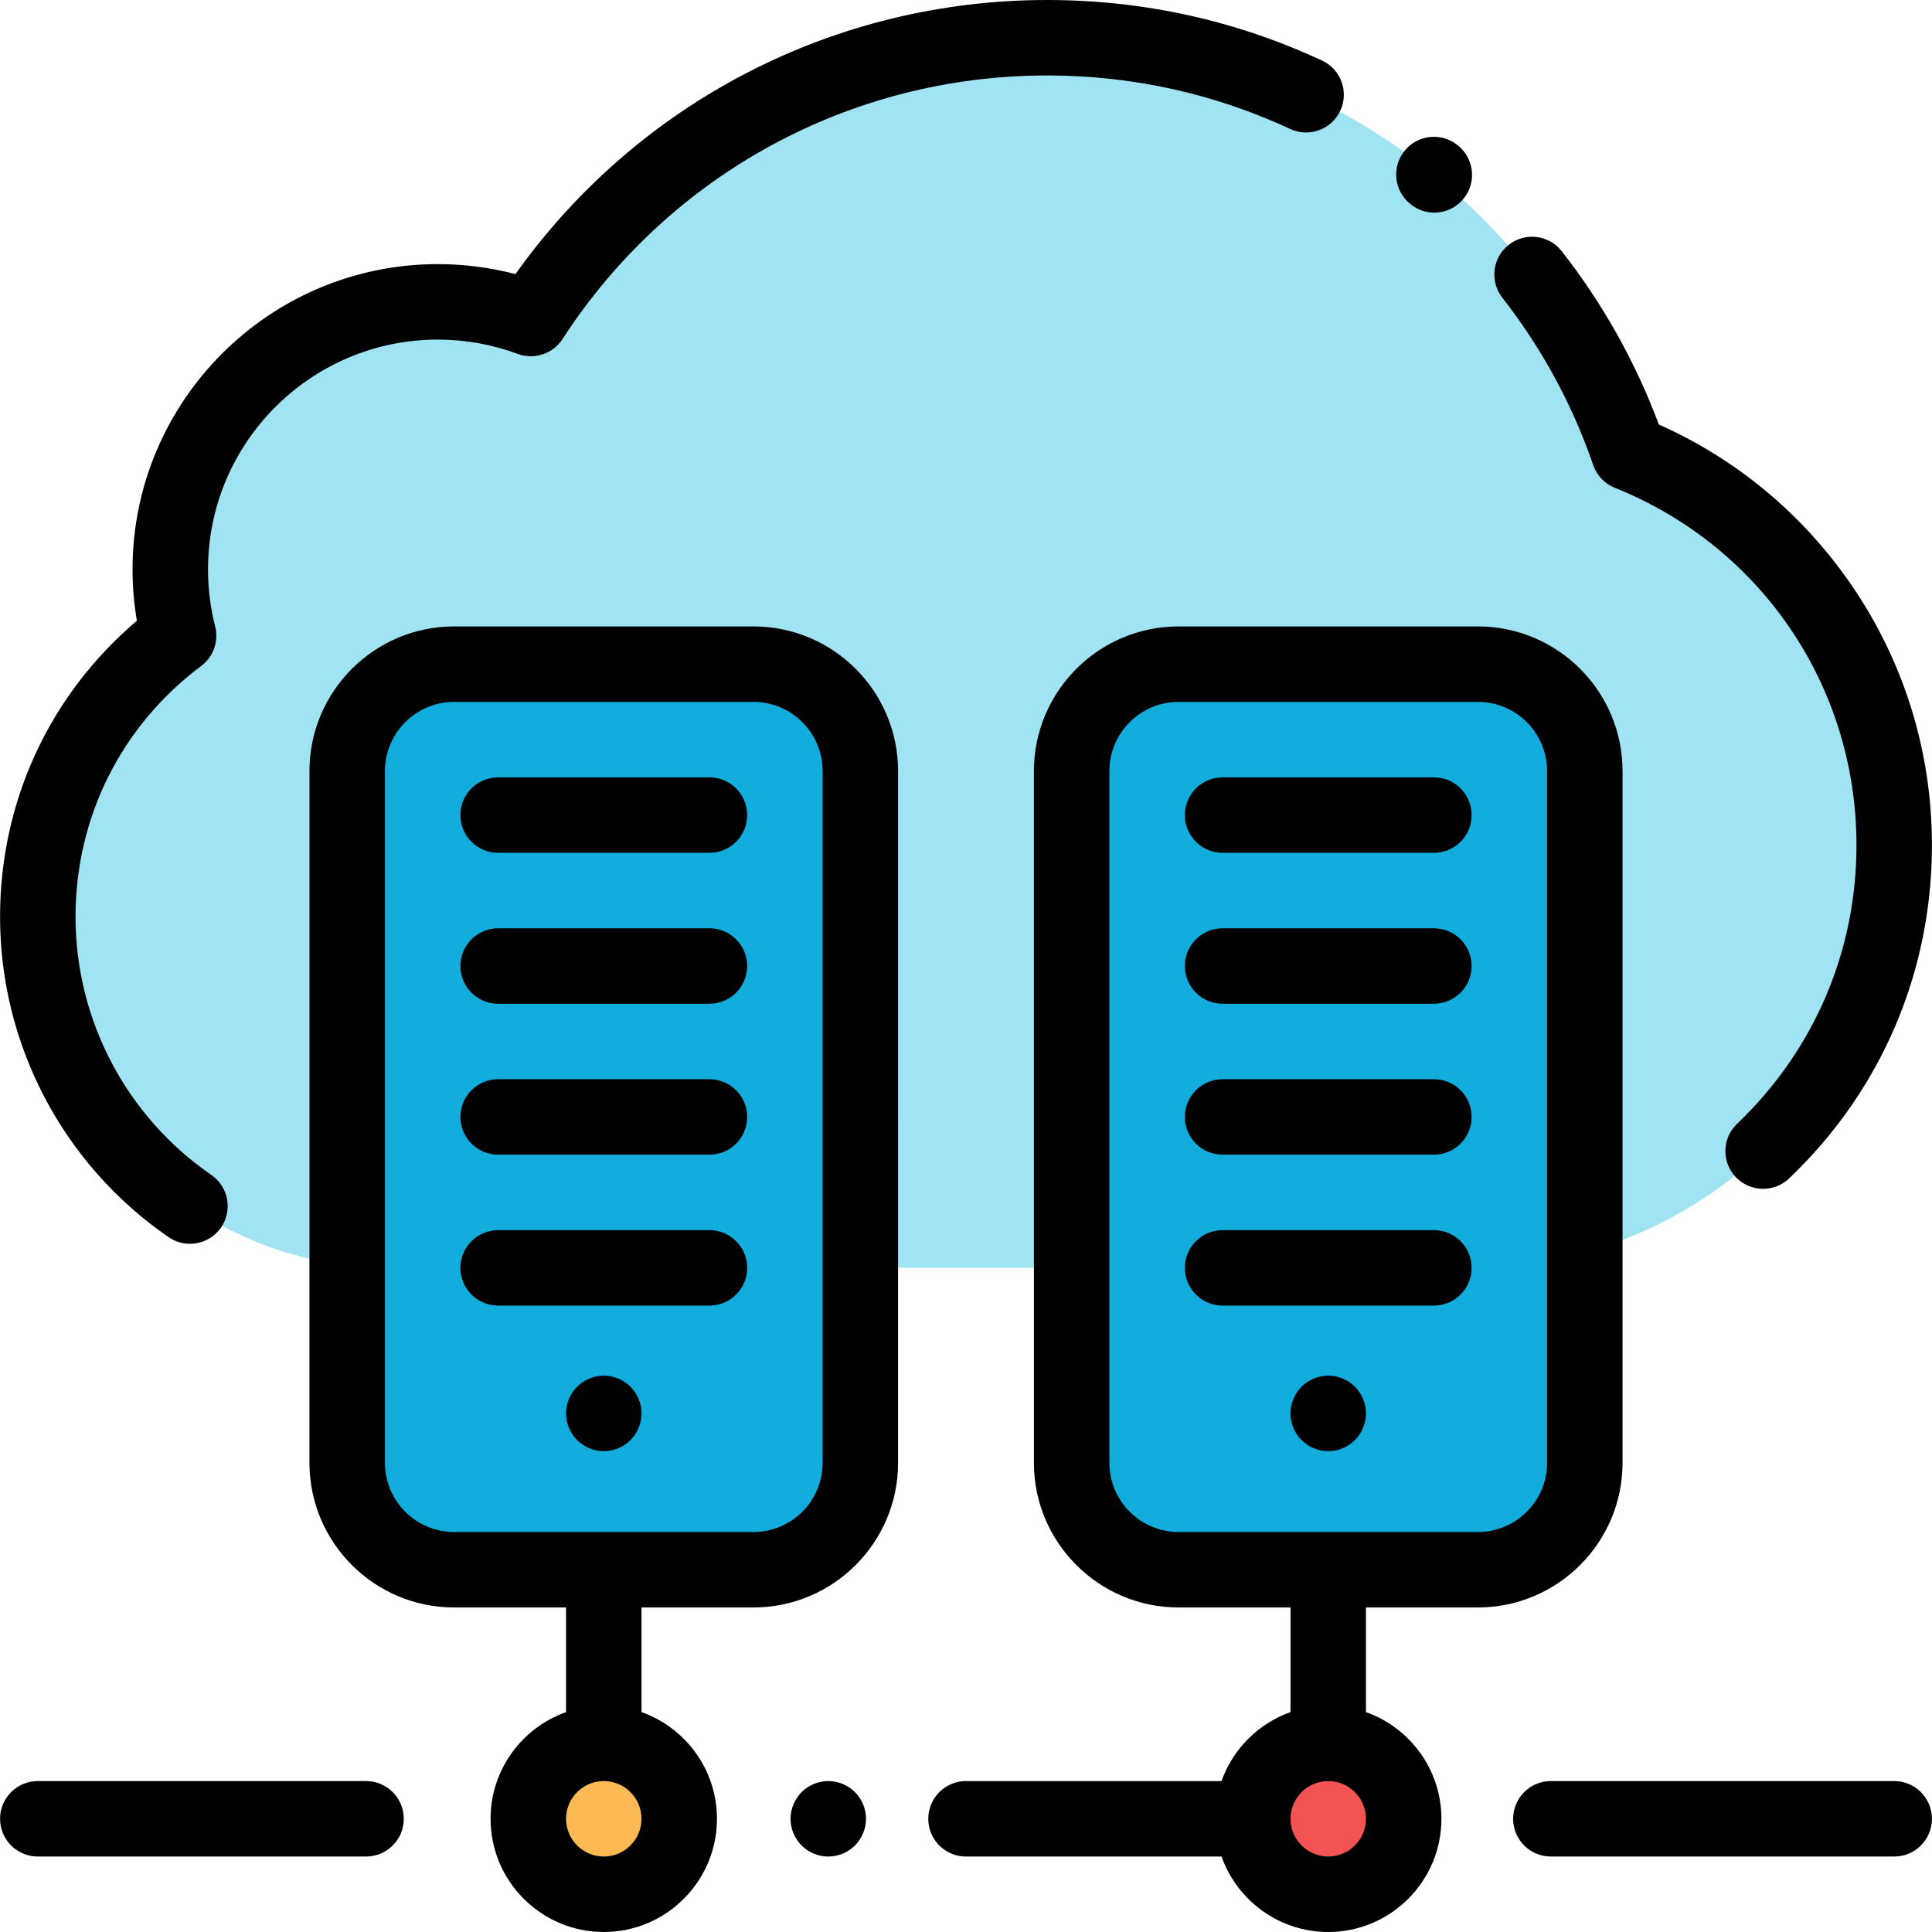<?xml version="1.0" encoding="iso-8859-1"?>
<!-- Generator: Adobe Illustrator 19.0.0, SVG Export Plug-In . SVG Version: 6.00 Build 0)  -->
<svg version="1.1" id="Capa_1" xmlns="http://www.w3.org/2000/svg" xmlns:xlink="http://www.w3.org/1999/xlink" x="0px" y="0px"
	 viewBox="0 0 512.001 512.001" style="enable-background:new 0 0 512.001 512.001;" xml:space="preserve">
<circle style="fill:#FDB954;" cx="160.011" cy="482.001" r="19.999"/>
<path style="fill:#A0E3F2;" d="M431.673,119.993C409.678,55.994,348.963,9.999,277.501,9.999
	c-57.354,0-107.775,29.631-136.822,74.413c-7.684-2.853-15.993-4.419-24.671-4.419c-39.149,0-70.886,31.736-70.886,70.886
	c0,6.075,0.767,11.97,2.205,17.598c-22.653,16.961-37.313,44.012-37.313,74.488c0,51.359,41.635,92.994,92.994,92.994
	c29.616,0,268.733,0,286.983,0c61.852,0,111.993-50.141,111.993-111.993C501.986,176.845,472.883,136.528,431.673,119.993z"/>
<path style="fill:#12ADDD;" d="M391.744,415.995h-79.328c-15.647,0-28.331-12.684-28.331-28.331V204.341
	c0-15.647,12.684-28.331,28.331-28.331h79.328c15.647,0,28.331,12.684,28.331,28.331v183.322
	C420.076,403.31,407.391,415.995,391.744,415.995z"/>
<circle style="fill:#F25353;" cx="351.999" cy="482.001" r="19.999"/>
<path style="fill:#12ADDD;" d="M199.67,415.995h-79.328c-15.647,0-28.331-12.684-28.331-28.331V204.341
	c0-15.647,12.684-28.331,28.331-28.331h79.328c15.647,0,28.331,12.684,28.331,28.331v183.322
	C228.003,403.31,215.317,415.995,199.67,415.995z"/>
<path d="M379.993,206.008h-55.997c-5.522,0-9.999,4.478-9.999,9.999s4.478,9.999,9.999,9.999h55.997
	c5.522,0,9.999-4.478,9.999-9.999S385.515,206.008,379.993,206.008z"/>
<path d="M379.993,286.003h-55.997c-5.522,0-9.999,4.478-9.999,9.999s4.478,9.999,9.999,9.999h55.997
	c5.522,0,9.999-4.478,9.999-9.999S385.515,286.003,379.993,286.003z"/>
<path d="M379.993,246.005h-55.997c-5.522,0-9.999,4.478-9.999,9.999c0,5.522,4.478,9.999,9.999,9.999h55.997
	c5.522,0,9.999-4.478,9.999-9.999S385.515,246.005,379.993,246.005z"/>
<path d="M379.993,326h-55.997c-5.522,0-9.999,4.478-9.999,9.999s4.478,9.999,9.999,9.999h55.997c5.522,0,9.999-4.478,9.999-9.999
	S385.515,326,379.993,326z"/>
<path d="M391.66,425.994c21.136,0,38.331-17.195,38.331-38.331V204.341c0-21.136-17.195-38.331-38.331-38.331h-79.329
	c-21.136,0-38.331,17.195-38.331,38.331v183.323c0,21.136,17.195,38.331,38.331,38.331h29.665v27.73
	c-8.508,3.018-15.261,9.77-18.279,18.279h-67.716c-5.522,0-9.999,4.478-9.999,9.999c0,5.522,4.478,9.999,9.999,9.999h67.716
	c4.128,11.638,15.242,19.999,28.278,19.999c16.541,0,29.998-13.457,29.998-29.998c0-13.035-8.36-24.151-19.999-28.278v-27.73H391.66
	z M351.995,492.001c-5.514,0-9.999-4.486-9.999-9.999c0-5.514,4.486-9.999,9.999-9.999s9.999,4.486,9.999,9.999
	C361.995,487.516,357.508,492.001,351.995,492.001z M293.999,387.664V204.341c0-10.107,8.224-18.332,18.332-18.332h79.329
	c10.107,0,18.332,8.225,18.332,18.332v183.323c0,10.107-8.224,18.332-18.332,18.332h-79.329
	C302.222,405.995,293.999,397.771,293.999,387.664z"/>
<path d="M351.995,364.563c-2.63,0-5.21,1.07-7.07,2.931c-1.86,1.859-2.93,4.439-2.93,7.069c0,2.641,1.069,5.221,2.93,7.08
	c1.86,1.86,4.44,2.931,7.07,2.931c2.63,0,5.21-1.07,7.069-2.931c1.86-1.869,2.931-4.439,2.931-7.08c0-2.63-1.07-5.21-2.931-7.069
	C357.205,365.633,354.625,364.563,351.995,364.563z"/>
<path d="M188.005,206.008h-55.997c-5.522,0-9.999,4.478-9.999,9.999s4.478,9.999,9.999,9.999h55.997
	c5.522,0,9.999-4.478,9.999-9.999S193.527,206.008,188.005,206.008z"/>
<path d="M188.005,286.003h-55.997c-5.522,0-9.999,4.478-9.999,9.999s4.478,9.999,9.999,9.999h55.997
	c5.522,0,9.999-4.478,9.999-9.999S193.527,286.003,188.005,286.003z"/>
<path d="M188.005,246.005h-55.997c-5.522,0-9.999,4.478-9.999,9.999c0,5.522,4.478,9.999,9.999,9.999h55.997
	c5.522,0,9.999-4.478,9.999-9.999S193.527,246.005,188.005,246.005z"/>
<path d="M188.005,326h-55.997c-5.522,0-9.999,4.478-9.999,9.999s4.478,9.999,9.999,9.999h55.997c5.522,0,9.999-4.478,9.999-9.999
	S193.527,326,188.005,326z"/>
<path d="M199.671,166.01h-79.329c-21.136,0-38.331,17.195-38.331,38.331v183.323c0,21.136,17.195,38.331,38.331,38.331h29.665v27.73
	c-11.638,4.128-19.999,15.242-19.999,28.278c0,16.541,13.457,29.998,29.998,29.998s29.998-13.457,29.998-29.998
	c0-13.035-8.36-24.151-19.999-28.278v-27.73h29.665c21.136,0,38.331-17.195,38.331-38.331V204.341
	C238.002,183.205,220.806,166.01,199.671,166.01z M160.007,492.001c-5.514,0-9.999-4.486-9.999-9.999
	c0-5.514,4.486-9.999,9.999-9.999s9.999,4.486,9.999,9.999C170.006,487.516,165.519,492.001,160.007,492.001z M218.003,387.664
	c0,10.107-8.225,18.332-18.332,18.332h-79.329c-10.107,0-18.332-8.224-18.332-18.332V204.341c0-10.107,8.224-18.332,18.332-18.332
	h79.329c10.107,0,18.332,8.225,18.332,18.332L218.003,387.664L218.003,387.664z"/>
<path d="M160.007,364.563c-2.63,0-5.21,1.07-7.07,2.931c-1.86,1.859-2.93,4.439-2.93,7.069c0,2.641,1.069,5.211,2.93,7.08
	c1.86,1.86,4.44,2.931,7.07,2.931c2.63,0,5.21-1.07,7.069-2.931c1.86-1.869,2.931-4.439,2.931-7.08c0-2.63-1.07-5.21-2.931-7.069
	C165.216,365.633,162.637,364.563,160.007,364.563z"/>
<path d="M501.986,472.002h-90.994c-5.522,0-9.999,4.478-9.999,9.999c0,5.522,4.478,9.999,9.999,9.999h90.994
	c5.522,0,9.999-4.478,9.999-9.999C511.985,476.48,507.508,472.002,501.986,472.002z"/>
<path d="M97.011,472.002H10.016c-5.522,0-9.999,4.478-9.999,9.999c0,5.522,4.478,9.999,9.999,9.999h86.995
	c5.522,0,9.999-4.478,9.999-9.999C107.01,476.48,102.532,472.002,97.011,472.002z"/>
<path d="M44.675,327.856c1.731,1.192,3.706,1.764,5.661,1.764c3.18,0,6.307-1.514,8.246-4.331
	c3.131-4.549,1.982-10.774-2.567-13.906c-22.542-15.518-35.999-41.095-35.999-68.418c0-26.402,12.14-50.635,33.306-66.483
	c3.238-2.425,4.697-6.561,3.695-10.478c-1.256-4.918-1.893-10.006-1.893-15.123c0-33.572,27.313-60.886,60.886-60.886
	c7.282,0,14.411,1.276,21.19,3.793c4.393,1.629,9.321-0.006,11.869-3.934c28.371-43.741,76.383-69.855,128.432-69.855
	c22.507,0,44.18,4.771,64.418,14.181c5.009,2.329,10.955,0.155,13.282-4.852c2.329-5.008,0.157-10.954-4.852-13.282
	C327.452,5.398,302.941,0,277.501,0c-56.299,0-108.414,27.012-140.908,72.644c-6.693-1.761-13.587-2.649-20.583-2.649
	c-44.6,0-80.885,36.285-80.885,80.885c0,4.577,0.385,9.139,1.147,13.629c-23.121,19.615-36.256,47.86-36.256,78.456
	C0.016,276.871,16.71,308.606,44.675,327.856z"/>
<path d="M373.701,54.026l0.108,0.088c1.853,1.502,4.079,2.232,6.292,2.232c2.91,0,5.797-1.265,7.773-3.702
	c3.479-4.29,2.82-10.586-1.47-14.064l-0.108-0.088c-4.288-3.478-10.585-2.821-14.064,1.47
	C368.752,44.251,369.411,50.548,373.701,54.026z"/>
<path d="M422.216,123.243c0.944,2.748,3.037,4.949,5.733,6.031c38.901,15.608,64.037,52.778,64.037,94.692
	c0,28.176-11.237,54.402-31.642,73.848c-3.998,3.811-4.151,10.139-0.341,14.137c1.965,2.063,4.601,3.102,7.241,3.102
	c2.478,0,4.961-0.916,6.896-2.761c24.405-23.257,37.845-54.624,37.845-88.325c0-24.84-7.424-48.745-21.469-69.13
	c-12.84-18.637-30.376-33.203-50.91-42.343c-6.163-16.515-14.8-31.941-25.712-45.912c-3.4-4.352-9.682-5.124-14.036-1.725
	c-4.352,3.399-5.124,9.684-1.725,14.036C408.608,92.302,416.71,107.223,422.216,123.243z"/>
<path d="M219.503,472.006c-2.63,0-5.21,1.061-7.07,2.92c-1.86,1.87-2.93,4.44-2.93,7.08c0,2.63,1.069,5.2,2.93,7.07
	c1.86,1.86,4.44,2.93,7.07,2.93s5.21-1.069,7.069-2.93c1.86-1.86,2.931-4.44,2.931-7.07c0-2.64-1.07-5.22-2.931-7.08
	C224.713,473.067,222.133,472.006,219.503,472.006z"/>
<g>
</g>
<g>
</g>
<g>
</g>
<g>
</g>
<g>
</g>
<g>
</g>
<g>
</g>
<g>
</g>
<g>
</g>
<g>
</g>
<g>
</g>
<g>
</g>
<g>
</g>
<g>
</g>
<g>
</g>
</svg>
